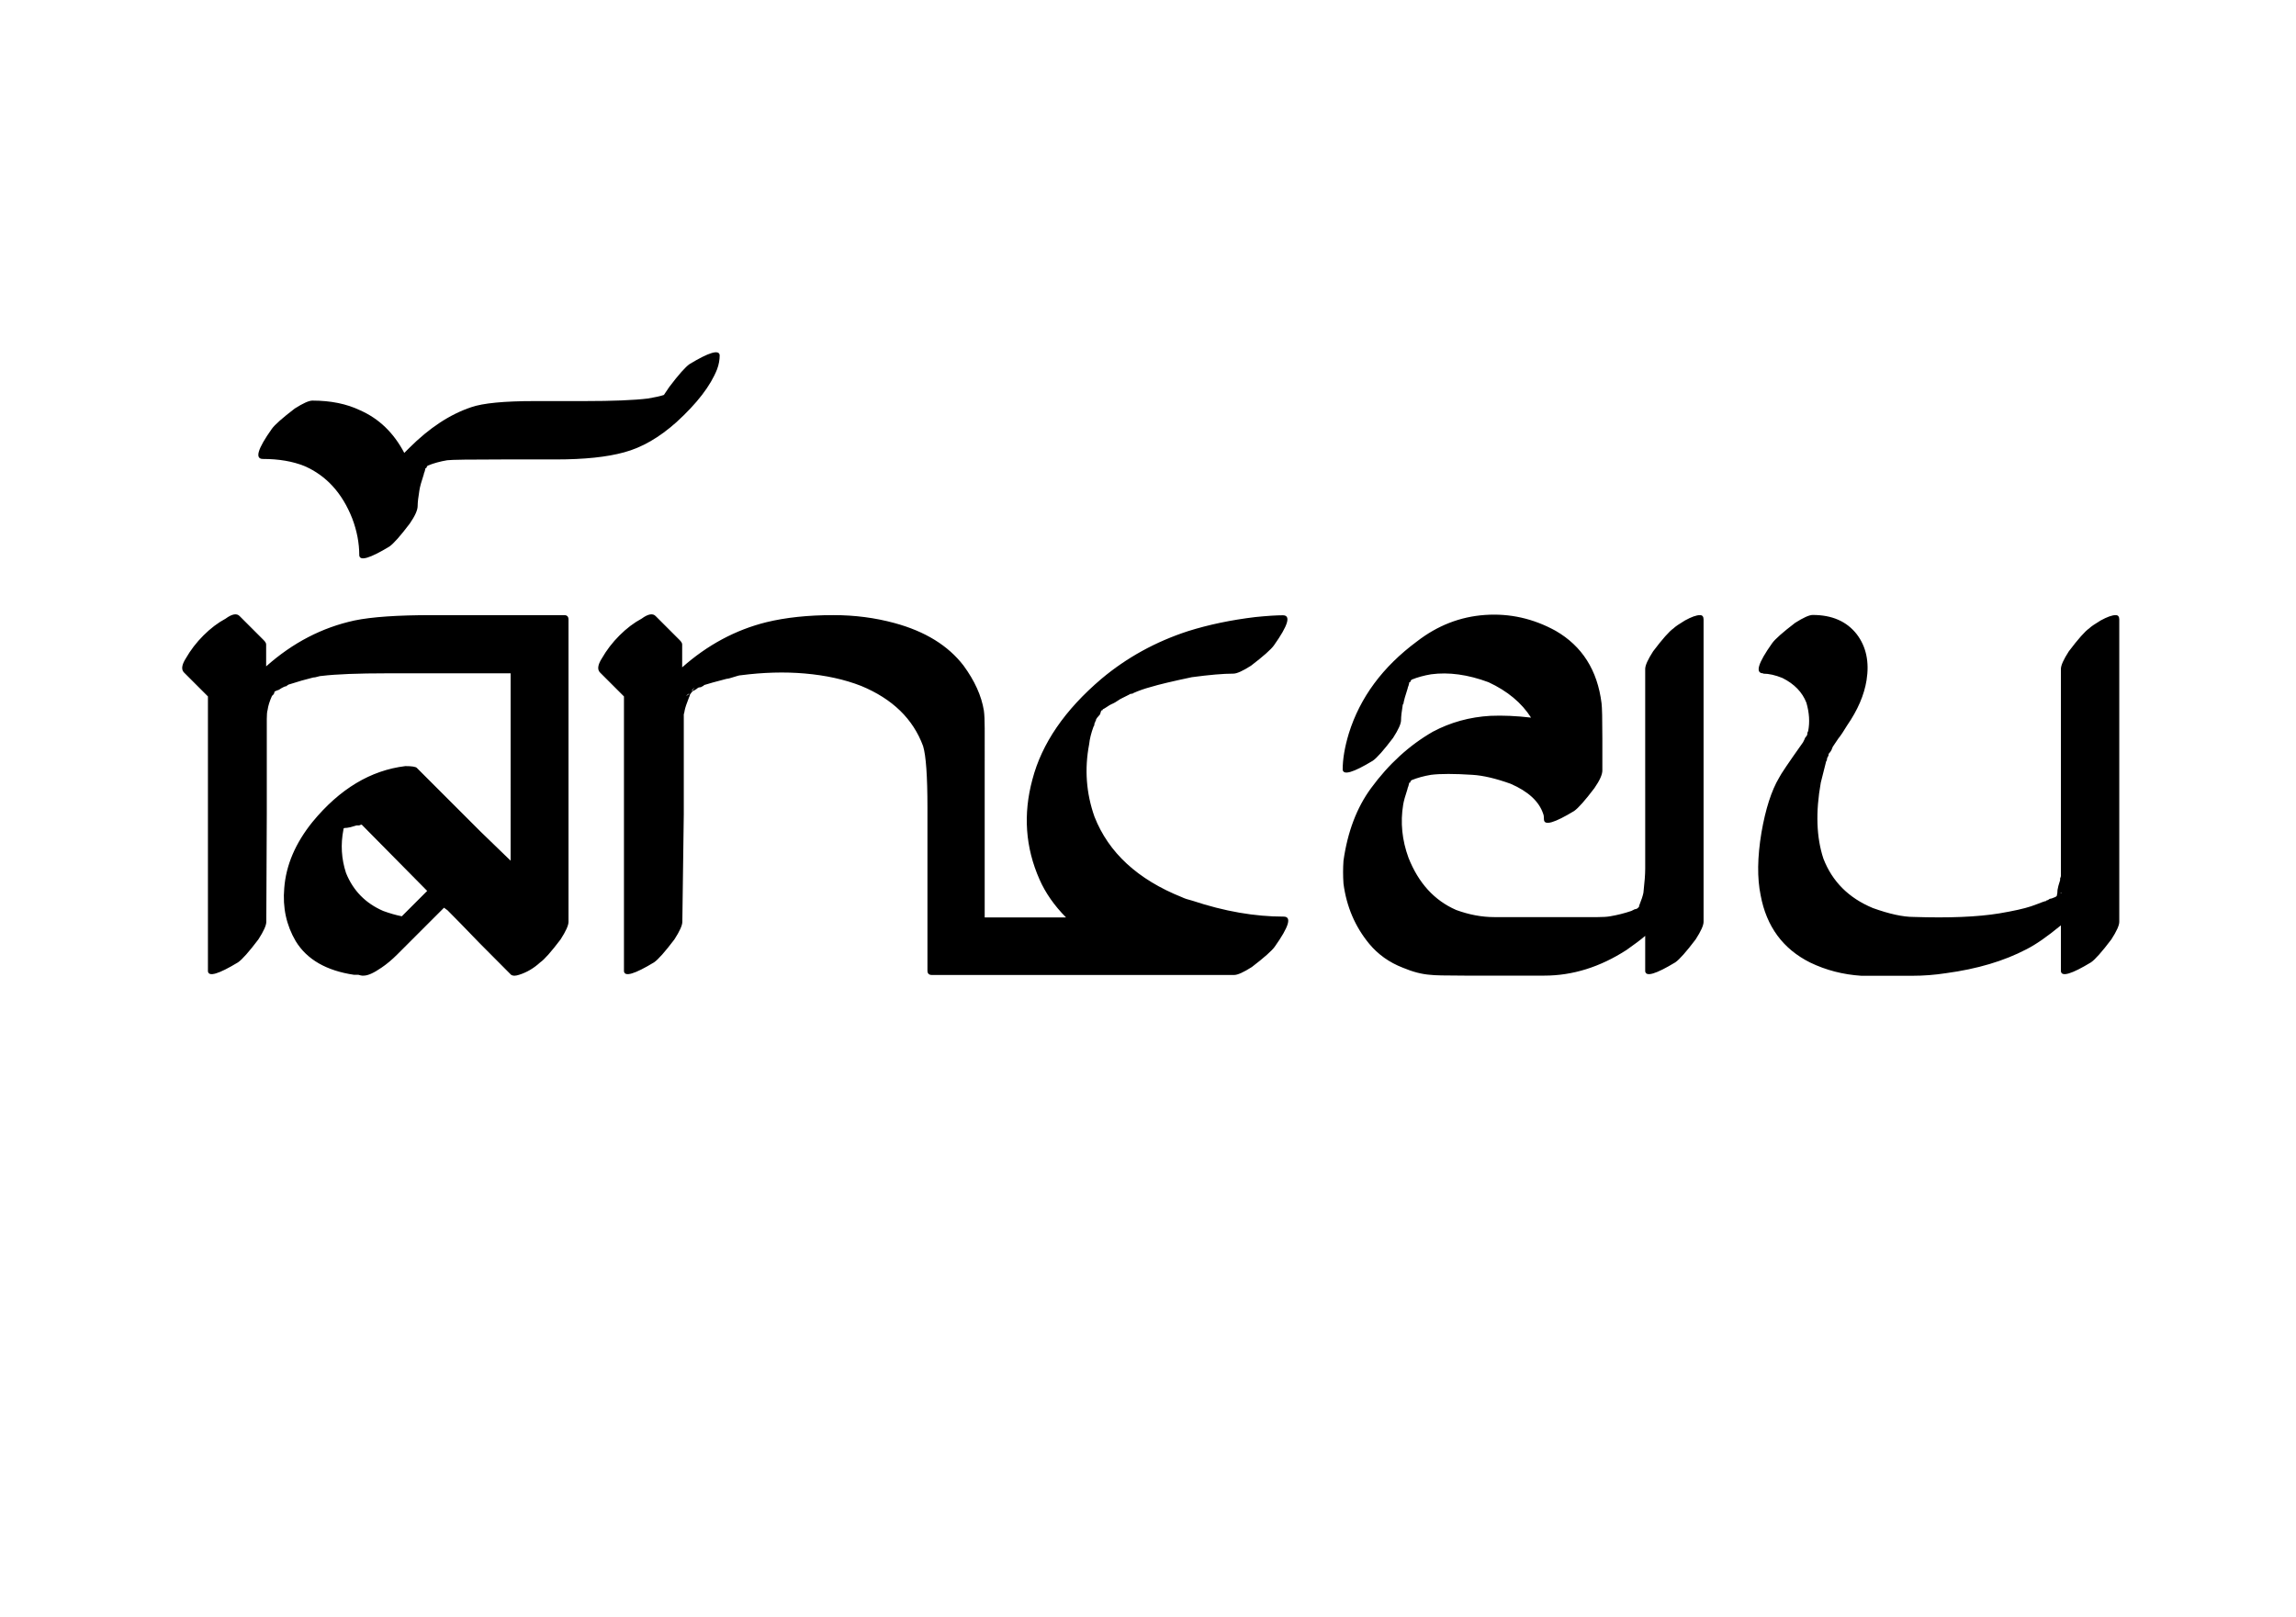 <?xml version="1.0" encoding="UTF-8" standalone="no"?>
<!-- Created with Inkscape (http://www.inkscape.org/) -->

<svg
   width="71pt"
   height="50pt"
   viewBox="0 0 14.2 10"
   version="1.1"
   id="svg1"
   xmlns="http://www.w3.org/2000/svg"
   xmlns:svg="http://www.w3.org/2000/svg">
  <defs
     id="defs1" />
  <path
     d="m 1.647,5.702 q 0,0.033 -0.049,0.109 -0.087,0.115 -0.126,0.142 -0.18,0.109 -0.186,0.055 0,0 0,-0.104 0,0 0,-0.946 V 4.762 4.756 4.308 L 1.138,4.16 q -0.027,-0.027 0.011,-0.087 0.044,-0.077 0.109,-0.142 0.066,-0.066 0.137,-0.104 0.06,-0.044 0.087,-0.016 l 0.093,0.093 0.055,0.055 q 0.016,0.016 0.016,0.027 v 0.109 0.027 q 0.246,-0.219 0.547,-0.284 0.159,-0.033 0.481,-0.033 h 0.815 q 0.027,0 0.027,0.027 v 0.23 1.006 0.634 q 0,0.033 -0.049,0.109 -0.087,0.115 -0.126,0.142 -0.06,0.055 -0.131,0.077 -0.033,0.011 -0.049,0 Q 3.096,5.965 2.965,5.833 2.834,5.697 2.768,5.631 l -0.022,-0.016 -0.191,0.191 -0.098,0.098 q -0.049,0.049 -0.098,0.082 -0.071,0.049 -0.109,0.049 h -0.011 q -0.005,0 -0.022,-0.005 -0.016,0 -0.027,0 -0.257,-0.038 -0.361,-0.208 -0.087,-0.148 -0.071,-0.328 0.016,-0.213 0.175,-0.41 0.252,-0.306 0.574,-0.345 0.06,0 0.071,0.011 l 0.071,0.071 0.323,0.323 0.186,0.18 V 4.772 4.165 H 2.91 2.396 q -0.273,0 -0.405,0.016 -0.011,0 -0.027,0.005 -0.016,0.005 -0.027,0.005 -0.066,0.016 -0.153,0.044 l -0.016,0.011 q -0.005,0 -0.005,0 l -0.011,0.005 q -0.011,0.005 -0.027,0.016 -0.016,0.005 -0.027,0.011 0,0.005 -0.005,0.016 -0.005,0.005 -0.011,0.011 -0.022,0.049 -0.027,0.087 -0.005,0.016 -0.005,0.055 v 0.005 0.58 z m 0.033,-1.411 -0.011,0.011 z M 2.484,5.669 2.642,5.511 2.237,5.101 q -0.005,0 -0.016,0.005 -0.011,0 -0.016,0 -0.016,0.005 -0.038,0.011 -0.022,0.005 -0.038,0.005 l -0.005,0.005 v 0.005 q -0.027,0.137 0.016,0.268 0.066,0.164 0.23,0.235 0.06,0.022 0.115,0.033 z M 2.073,5.139 q -0.607,0.716 0,0 z m 0.425,-2.335 0.033,-0.033 q 0.186,-0.186 0.383,-0.252 0.109,-0.038 0.394,-0.038 0,0 0.306,0 0.263,0 0.394,-0.016 0.066,-0.011 0.098,-0.022 0,0 0.033,-0.049 0.087,-0.115 0.126,-0.142 0.18,-0.109 0.186,-0.055 0,0.044 -0.016,0.087 -0.06,0.153 -0.252,0.328 -0.159,0.142 -0.323,0.186 -0.159,0.044 -0.421,0.044 0,0 -0.323,0 -0.312,0 -0.35,0.005 -0.066,0.011 -0.12,0.033 l -0.005,0.005 -0.005,0.011 h -0.005 q 0,0.005 -0.005,0.022 -0.005,0.011 -0.005,0.016 -0.022,0.066 -0.027,0.098 -0.011,0.066 -0.011,0.098 0,0.038 -0.049,0.109 -0.087,0.115 -0.126,0.142 -0.18,0.109 -0.186,0.055 0,-0.115 -0.044,-0.23 -0.093,-0.235 -0.295,-0.323 -0.109,-0.044 -0.257,-0.044 -0.077,0 0.055,-0.186 0.027,-0.038 0.142,-0.126 0.077,-0.049 0.109,-0.049 0.17,0 0.295,0.06 0.175,0.077 0.273,0.263 z M 4.22,5.702 q 0,0.033 -0.049,0.109 -0.087,0.115 -0.126,0.142 -0.18,0.109 -0.186,0.055 0,0 0,-0.104 0,0 0,-0.946 V 4.767 4.762 4.308 L 3.711,4.16 q -0.027,-0.027 0.011,-0.087 0.044,-0.077 0.109,-0.142 0.066,-0.066 0.137,-0.104 0.06,-0.044 0.087,-0.016 l 0.093,0.093 0.055,0.055 q 0.016,0.016 0.016,0.027 v 0.109 0.033 q 0.235,-0.208 0.52,-0.279 0.18,-0.044 0.416,-0.044 0.197,0 0.377,0.049 0.284,0.077 0.427,0.263 0.104,0.142 0.126,0.279 0.005,0.038 0.005,0.109 V 4.92 5.675 H 6.298 6.593 Q 6.484,5.565 6.429,5.44 6.298,5.144 6.385,4.822 q 0.087,-0.334 0.427,-0.623 0.235,-0.197 0.536,-0.295 0.191,-0.06 0.416,-0.087 0.109,-0.011 0.17,-0.011 0.077,0 -0.055,0.186 -0.027,0.038 -0.142,0.126 -0.077,0.049 -0.109,0.049 -0.093,0 -0.257,0.022 -0.18,0.038 -0.252,0.06 -0.06,0.016 -0.109,0.038 -0.005,0.005 -0.016,0.005 -0.005,0 -0.011,0.005 -0.011,0.005 -0.022,0.011 -0.011,0.005 -0.022,0.011 -0.011,0.005 -0.027,0.016 -0.016,0.011 -0.027,0.016 l -0.011,0.005 q -0.011,0.005 -0.027,0.016 -0.016,0.011 -0.027,0.016 v 0.005 h -0.005 l -0.005,0.005 -0.005,0.016 q 0,0.005 -0.011,0.016 -0.011,0.011 -0.016,0.022 v 0.005 q -0.005,0.005 -0.005,0.011 -0.005,0.005 -0.005,0.016 0,0.005 -0.005,0.011 -0.022,0.06 -0.027,0.109 -0.044,0.23 0.033,0.448 0.131,0.334 0.541,0.498 0.022,0.011 0.066,0.022 0.295,0.098 0.563,0.098 0.077,0 -0.055,0.186 -0.027,0.038 -0.142,0.126 -0.077,0.049 -0.109,0.049 h -0.235 q 0,0 -1.006,0 0,0 -0.629,0 -0.027,0 -0.027,-0.027 0,0 0,-0.06 0,0 0,-0.946 0,-0.295 -0.027,-0.383 -0.093,-0.252 -0.383,-0.372 -0.153,-0.06 -0.35,-0.077 -0.186,-0.016 -0.394,0.011 -0.011,0 -0.044,0.011 -0.033,0.011 -0.044,0.011 -0.104,0.027 -0.137,0.038 -0.005,0 -0.005,0.005 l -0.011,0.005 q -0.005,0.005 -0.016,0.005 -0.005,0 -0.011,0.005 -0.005,0.005 -0.016,0.011 -0.005,0.005 -0.011,0.005 l -0.005,0.005 -0.005,0.005 -0.011,0.016 q 0,0.005 0,0.005 l -0.005,0.011 q -0.022,0.055 -0.027,0.082 0,0.005 -0.005,0.022 0,0.016 0,0.027 V 5.035 Z M 4.28,4.275 4.296,4.253 4.28,4.269 Z m -0.016,0.016 q -0.005,0 -0.011,0.005 -0.005,0.005 -0.011,0.011 l 0.016,-0.011 z m 4.412,0.066 q -0.011,0.066 -0.011,0.098 0,0.033 -0.049,0.109 -0.087,0.115 -0.126,0.142 -0.18,0.109 -0.186,0.055 0,-0.098 0.038,-0.224 0.104,-0.334 0.421,-0.569 0.191,-0.148 0.421,-0.164 0.23,-0.016 0.437,0.098 0.246,0.142 0.284,0.448 0.005,0.038 0.005,0.219 v 0.197 q 0,0.038 -0.049,0.109 -0.087,0.115 -0.126,0.142 -0.18,0.109 -0.186,0.055 0,-0.027 -0.005,-0.038 -0.038,-0.115 -0.202,-0.186 -0.137,-0.049 -0.235,-0.055 -0.17,-0.011 -0.257,0 -0.066,0.011 -0.12,0.033 l -0.005,0.005 -0.005,0.011 h -0.005 q 0,0.005 -0.005,0.022 -0.005,0.011 -0.005,0.016 -0.022,0.066 -0.027,0.098 -0.027,0.164 0.033,0.328 0.093,0.235 0.295,0.323 0.12,0.044 0.235,0.044 h 0.312 q 0,0 0.328,0 0.049,0 0.077,-0.005 0.066,-0.011 0.131,-0.033 l 0.022,-0.011 q 0,0 0.005,0 l 0.011,-0.005 0.005,-0.005 0.005,-0.005 v -0.005 q 0.022,-0.055 0.027,-0.082 0.011,-0.098 0.011,-0.148 v -0.033 q 0,0 0,-0.066 0,0 0,-0.355 V 4.772 4.138 q 0,-0.033 0.049,-0.109 0.087,-0.115 0.126,-0.142 0.016,-0.016 0.071,-0.049 0.06,-0.033 0.093,-0.033 0.022,0 0.022,0.027 v 0.087 0.142 0.815 q 0,0 0,0.235 v 0.591 q 0,0.033 -0.049,0.109 -0.087,0.115 -0.126,0.142 -0.18,0.109 -0.186,0.055 v -0.219 q -0.038,0.033 -0.115,0.087 -0.246,0.159 -0.509,0.159 0,0 -0.492,0 -0.18,0 -0.213,-0.005 -0.077,-0.005 -0.17,-0.044 -0.126,-0.049 -0.208,-0.148 -0.131,-0.159 -0.159,-0.372 -0.005,-0.071 0,-0.142 0.038,-0.268 0.17,-0.448 0.164,-0.224 0.383,-0.35 0.164,-0.087 0.355,-0.098 0.115,-0.005 0.252,0.011 -0.087,-0.137 -0.263,-0.219 -0.191,-0.071 -0.355,-0.049 -0.066,0.011 -0.12,0.033 l -0.005,0.005 -0.005,0.011 h -0.005 q 0,0.005 -0.005,0.022 -0.005,0.011 -0.005,0.016 -0.022,0.066 -0.027,0.098 z m 0.06,-0.153 z m 0,0.623 z M 10.905,4.165 q -0.077,0 0.055,-0.186 0.027,-0.038 0.142,-0.126 0.077,-0.049 0.109,-0.049 0.18,0 0.273,0.12 0.087,0.115 0.06,0.284 -0.022,0.137 -0.12,0.279 -0.033,0.055 -0.055,0.082 0,0 -0.033,0.049 l -0.005,0.011 q 0,0.005 -0.011,0.022 -0.011,0.011 -0.011,0.016 v 0.005 l -0.005,0.011 q -0.005,0.005 -0.005,0.016 0,0.005 -0.005,0.011 l -0.033,0.131 q -0.049,0.273 0.016,0.47 0.082,0.213 0.306,0.306 0.153,0.055 0.252,0.055 0.328,0.011 0.53,-0.022 0.131,-0.022 0.197,-0.044 0.016,-0.005 0.044,-0.016 0.027,-0.011 0.044,-0.016 0.005,0 0.005,0 0,-0.005 0.005,-0.005 0.005,0 0.011,-0.005 0.005,-0.005 0.011,-0.005 0.005,0 0.016,-0.005 0.016,-0.005 0.022,-0.011 0.005,-0.016 0.005,-0.038 0.005,-0.027 0.011,-0.044 l 0.005,-0.016 q 0,-0.005 0,-0.011 0.005,-0.011 0.005,-0.016 V 5.276 4.92 4.772 4.138 q 0,-0.033 0.049,-0.109 0.087,-0.115 0.126,-0.142 0.016,-0.016 0.071,-0.049 0.06,-0.033 0.093,-0.033 0.022,0 0.022,0.027 v 0.23 0.383 0.487 0.087 0.049 0.634 q 0,0.033 -0.049,0.109 -0.087,0.115 -0.126,0.142 -0.18,0.109 -0.186,0.055 V 5.779 5.724 q -0.126,0.104 -0.213,0.148 -0.208,0.109 -0.498,0.148 -0.104,0.016 -0.208,0.016 H 11.512 Q 11.342,6.025 11.195,5.954 10.943,5.828 10.889,5.538 q -0.033,-0.159 0.005,-0.388 0.038,-0.219 0.109,-0.339 0.016,-0.033 0.148,-0.219 l 0.011,-0.022 q 0,-0.005 0,-0.005 0.005,0 0.005,-0.005 0.011,-0.011 0.011,-0.022 0,0 0,-0.005 l 0.005,-0.011 q 0.016,-0.082 -0.011,-0.175 -0.038,-0.098 -0.148,-0.153 -0.066,-0.027 -0.12,-0.027 z m 1.843,1.356 -0.005,0.005 h 0.005 z m -0.016,0.011 h 0.005 z"
     id="text2"
     style="font-size:5.6px;font-family:'Tagati Book G';-inkscape-font-specification:'Tagati Book G, Normal';letter-spacing:-0.002px;stroke-width:0.16"
     aria-label="tilmy" />
</svg>
